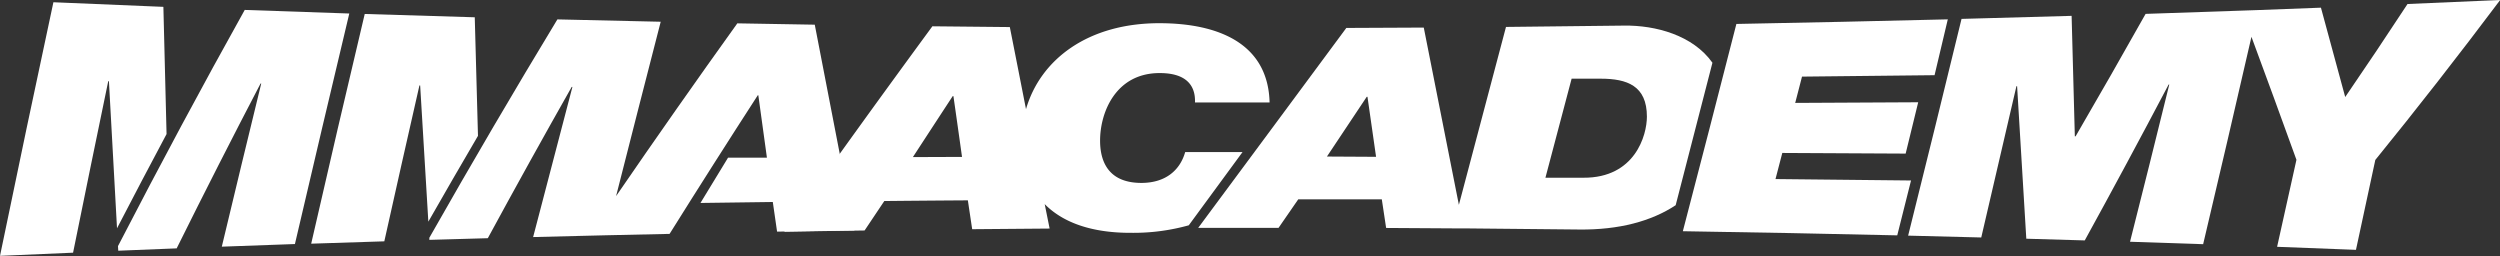 <svg xmlns="http://www.w3.org/2000/svg" viewBox="0 0 543.96 55.7"><rect x="0" y="0" width="543.96" height="55.7" fill="#333333" stroke="none"/><defs><style>.cls-1{fill:#fff;}</style></defs><g id="Layer_2" data-name="Layer 2"><g id="Layer_1-2" data-name="Layer 1"><path class="cls-1" d="M353.35,6.9q-12.84.16-25.67.29-5.13,19.44-10.25,38.71-3.82-19.33-7.64-38.57l-16.85.08c-10.74,14.54-21.49,29-32.23,43.5h17.48l4.29-6.21,18.18,0c.31,2.08.63,4.16.94,6.23l14.46.09,2.39,0q12.57.11,25.15.25c8.63.1,15.71-1.79,21-5.29q4-15.4,8-31C368.36,9,360.25,6.8,353.35,6.9ZM288.72,35.39q4.33-6.53,8.66-13h.16q.94,6.53,1.87,13.06ZM344.54,40l-8.28,0q2.85-10.74,5.7-21.55l6.32,0c5.77,0,10.06,1.55,10.06,8.26C358.34,30.74,355.77,40.06,344.54,40Z" transform="translate(0 -1.33)"/><path class="cls-1" d="M420.93,17.69q1.44-6.06,2.88-12.15-23,.57-46,1Q372,29.28,366.16,51.64q23.32.36,46.65.9,1.49-6,3-11.94-14.75-.18-29.49-.31c.49-1.89,1-3.78,1.48-5.68l26.84.14q1.36-5.57,2.73-11.17l-26.76.14q.75-2.85,1.48-5.72Q406.51,17.87,420.93,17.69Z" transform="translate(0 -1.33)"/><path class="cls-1" d="M523.84,2.2q-6.78,10.34-13.56,20.24Q507.63,12.62,505,3l-13.74.52-3.49.12q-10.46.38-20.92.71Q459.22,17.92,451.61,31h-.16q-.34-13.12-.7-26.22-12,.36-23.95.66Q421,29.33,415.18,52.6q8,.18,15.91.4,3.82-16.32,7.65-32.91h.15q1,16.56,2,33.18l12.72.37q9.12-16.58,18.25-33.92H472Q467.75,37,463.46,53.93l15.91.53q5.26-22.23,10.51-45.12,4.89,13.2,9.79,26.76-2.1,9.52-4.21,18.93l17.16.66q2.1-9.72,4.21-19.56Q530.39,19.45,544,1.33,533.9,1.78,523.84,2.2Z" transform="translate(0 -1.33)"/><path class="cls-1" d="M227.31,45.74c3.94,4,10.2,6.29,18.87,6.25a44.8,44.8,0,0,0,12.48-1.64l11.7-15.94H257.88c-1.09,3.84-4.14,6.71-9.52,6.72-7.88,0-9-5.6-9-9.21,0-6.17,3.43-14.72,13-14.69,5.31,0,7.8,2.32,7.65,6.4h16.23c-.32-13-11.4-17.21-23.8-17.25-15.68-.07-26.07,7.88-29.2,18.7q-1.75-8.92-3.52-17.86l-16.85-.17c-10.74,14.63-21.48,29.47-32.22,44.7q8.73-.15,17.47-.27l4.29-6.41q9.09-.09,18.18-.15c.31,2.09.63,4.19.94,6.28l16.85-.14ZM198.63,35.51q4.34-6.66,8.66-13.26h.16q.95,6.62,1.87,13.22Z" transform="translate(0 -1.33)"/><path class="cls-1" d="M91.26,19.93h.16q.89,14.85,1.78,29.63Q98.59,40.12,104,30.89q-.34-12.88-.7-25.8-12-.33-23.94-.72Q73.51,29,67.71,54.35q8-.27,15.91-.51Q87.43,36.72,91.26,19.93Z" transform="translate(0 -1.33)"/><path class="cls-1" d="M177.28,6.7q-8.43-.13-16.85-.29Q147.23,24.8,134.05,44q4.86-19.14,9.71-37.94-11.23-.23-22.48-.51-13.94,23-27.86,47.51l0,.46q6.36-.2,12.72-.36,9.12-16.8,18.25-32.91h.16Q120.28,36.45,116,52.91l12.22-.3,3.69-.09,13.78-.3q9.6-15.34,19.19-30.16H165q.93,6.8,1.87,13.58l-8.46,0q-3,4.89-6,9.85c5.24-.08,10.49-.14,15.74-.21l.93,6.45,16.86-.27Q181.61,29.23,177.28,6.7Z" transform="translate(0 -1.33)"/><path class="cls-1" d="M23.55,19h.15q.89,16,1.76,32Q30.85,40.6,36.24,30.5q-.35-13.83-.69-27.68-12-.47-23.93-1Q5.8,28.92,0,57q8-.36,15.9-.69Q19.72,37.45,23.55,19Z" transform="translate(0 -1.33)"/><path class="cls-1" d="M53.25,3.49Q39.47,28.18,25.67,54.88l.06,1,12.71-.51Q47.56,37,56.69,19.51h.15Q52.55,37.06,48.26,55l15.91-.57Q70.1,29,76,4.27,64.63,3.89,53.25,3.49Z" transform="translate(0 -1.33)"/></g></g></svg>